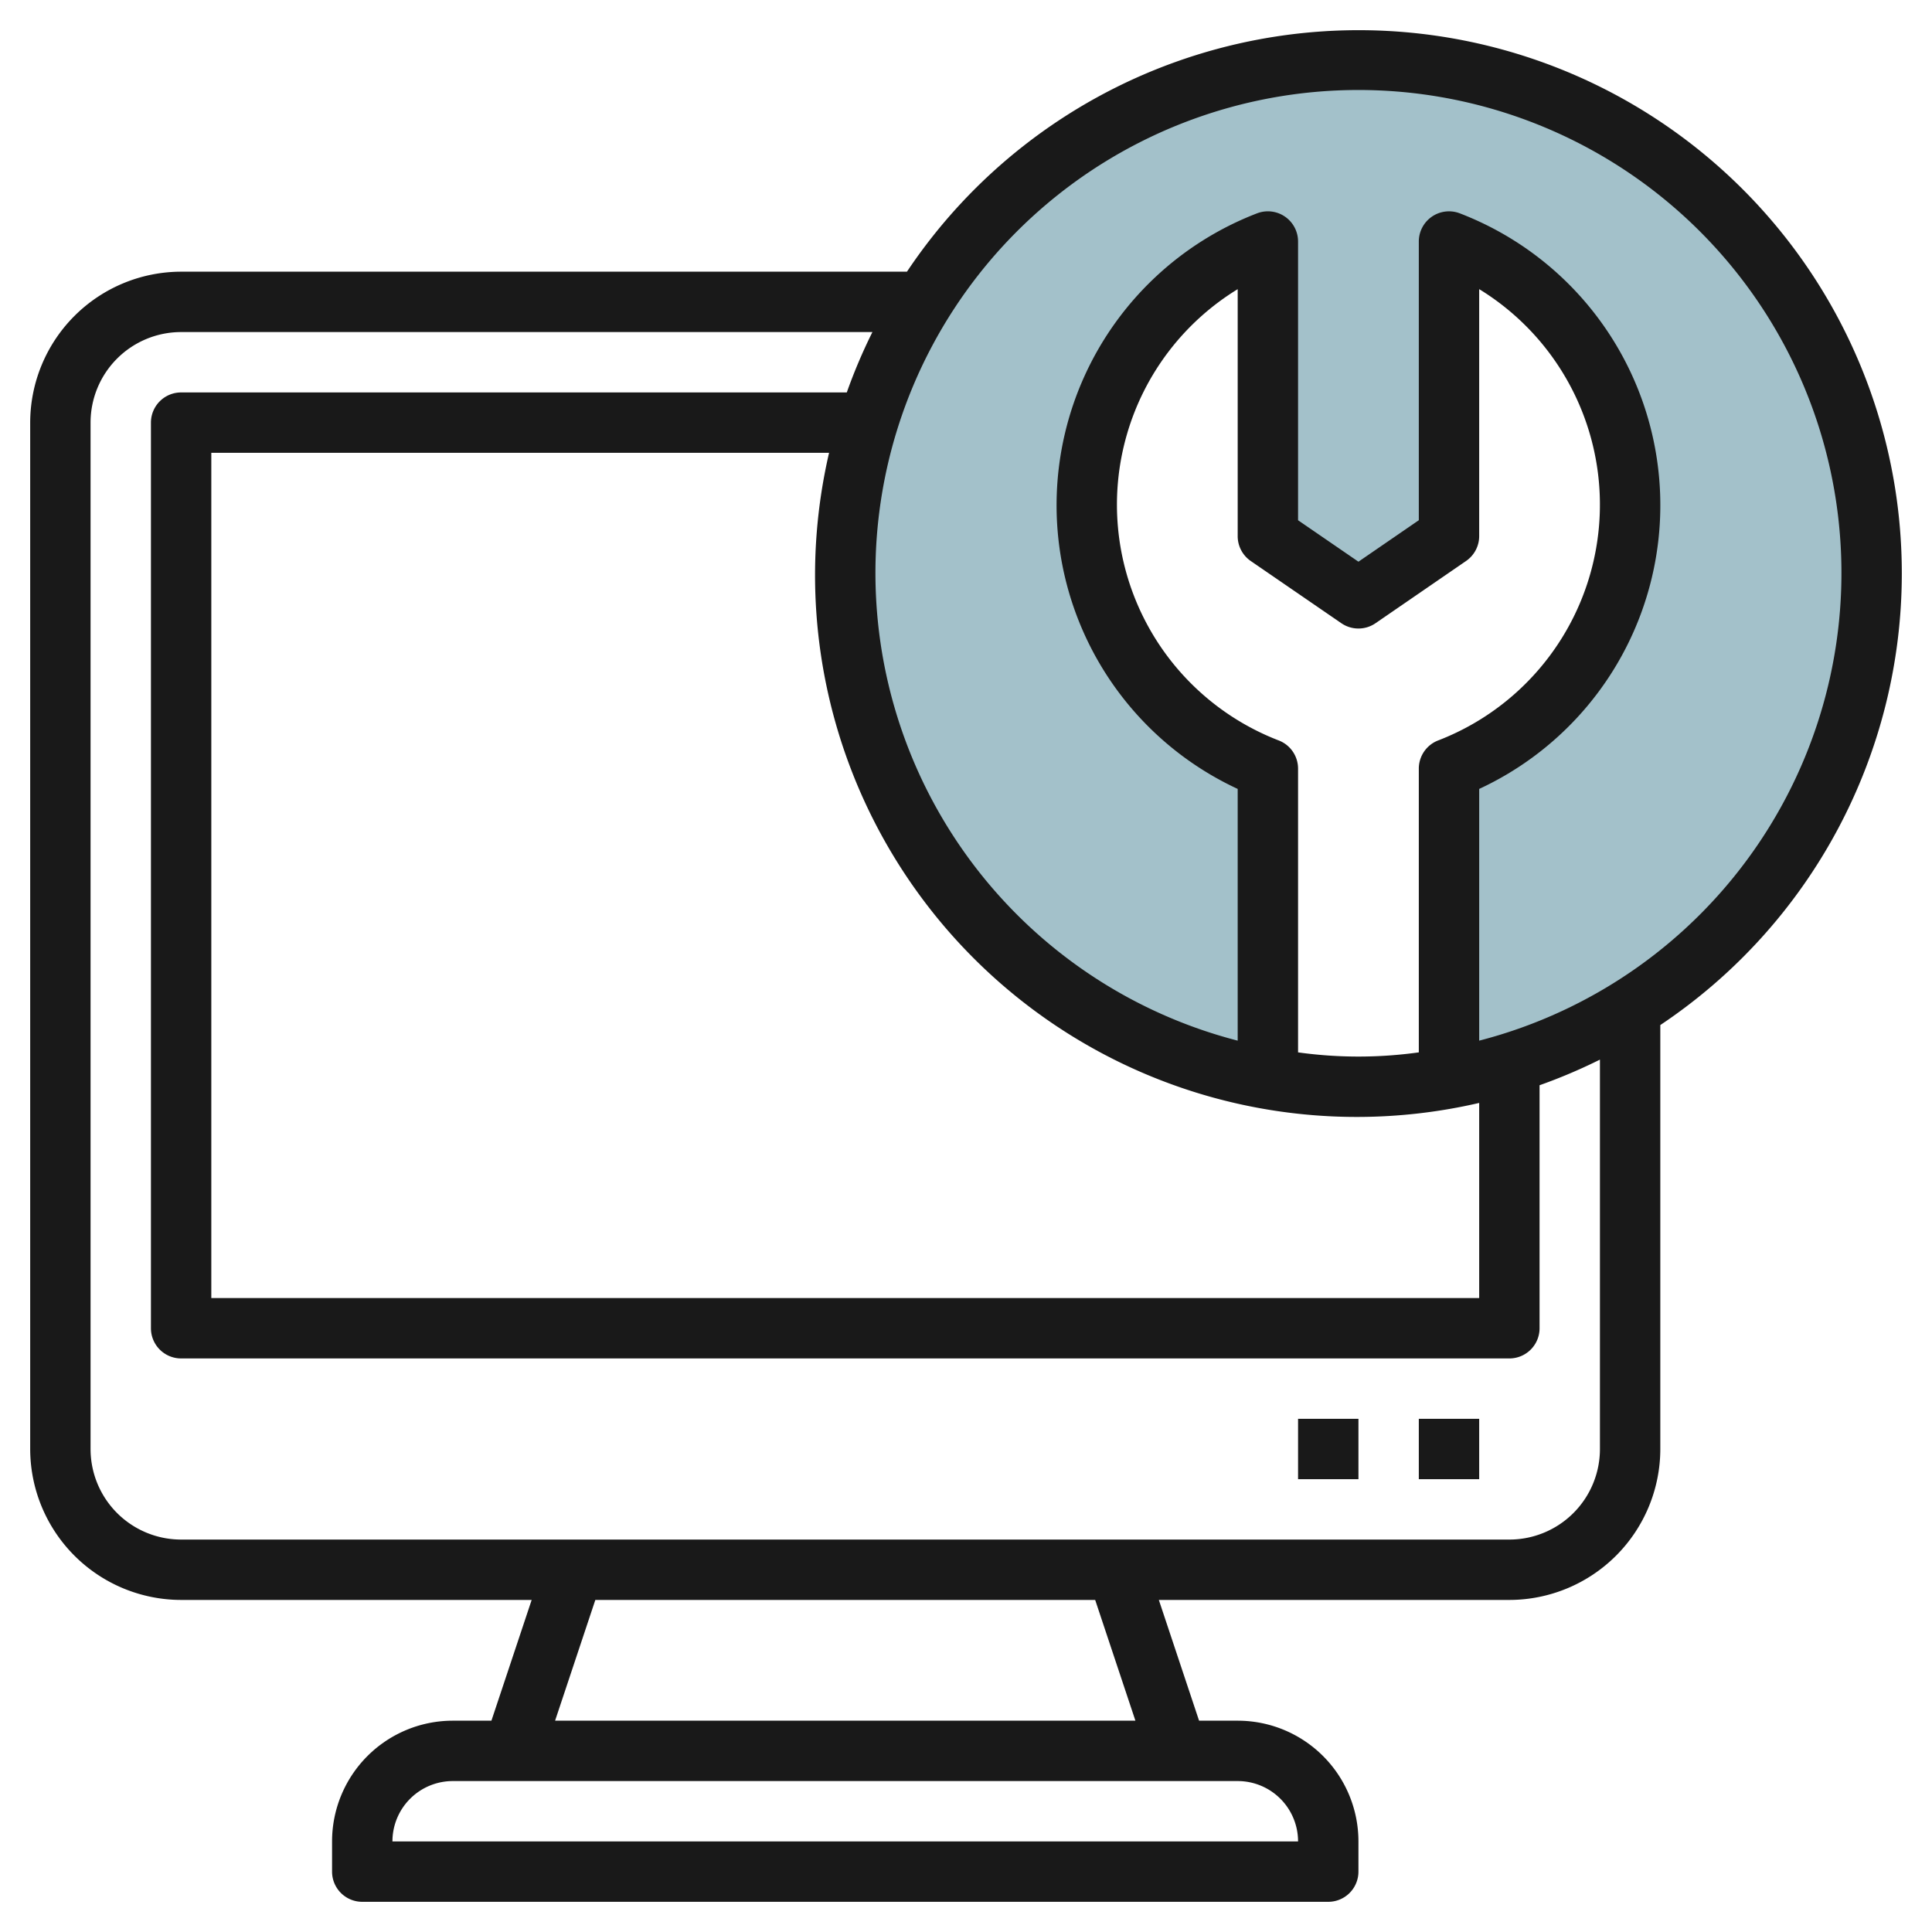 <svg height="512" viewBox="0 0 64 64" width="512" xmlns="http://www.w3.org/2000/svg"><g id="Layer_5" data-name="Layer 5"><path d="m62 19a17 17 0 1 0 -20 16.72v-10.259a9.352 9.352 0 0 1 0-17.461v9.761l3 2.059 3-2.061v-9.759a9.352 9.352 0 0 1 0 17.461v10.259a16.993 16.993 0 0 0 14-16.72z" fill="#a3c1ca"/><g fill="#191919"><path d="m47 47h2v2h-2z"/><path d="m43 47h2v2h-2z"/><path d="m63 19a17.993 17.993 0 0 0 -32.956-10h-24.044a5.006 5.006 0 0 0 -5 5v34a5.006 5.006 0 0 0 5 5h11.612l-1.333 4h-1.279a4 4 0 0 0 -4 4v1a1 1 0 0 0 1 1h32a1 1 0 0 0 1-1v-1a4 4 0 0 0 -4-4h-1.279l-1.333-4h11.612a5.006 5.006 0 0 0 5-5v-14.044a17.993 17.993 0 0 0 8-14.956zm-20.657 5.522a8.371 8.371 0 0 1 -1.343-14.943v8.182a1 1 0 0 0 .434.824l3 2.06a1 1 0 0 0 1.132 0l3-2.062a1 1 0 0 0 .434-.824v-8.181a8.372 8.372 0 0 1 -1.343 14.944 1 1 0 0 0 -.657.939v9.4a14.458 14.458 0 0 1 -4 0v-9.4a1 1 0 0 0 -.657-.939zm2.657 12.478a17.949 17.949 0 0 0 4-.464v6.464h-42v-28h20.464a17.945 17.945 0 0 0 17.536 22zm-2 24h-30a2 2 0 0 1 2-2h26a2 2 0 0 1 2 2zm-5.388-4h-19.224l1.333-4h16.558zm15.388-9a3 3 0 0 1 -3 3h-44a3 3 0 0 1 -3-3v-34a3 3 0 0 1 3-3h22.9a17.935 17.935 0 0 0 -.849 2h-22.051a1 1 0 0 0 -1 1v30a1 1 0 0 0 1 1h44a1 1 0 0 0 1-1v-8.05a17.935 17.935 0 0 0 2-.849zm-4-13.527v-8.339a10.359 10.359 0 0 0 -.658-19.073 1 1 0 0 0 -1.342.939v9.233l-2 1.374-2-1.373v-9.234a1 1 0 0 0 -1.343-.939 10.36 10.36 0 0 0 -.657 19.073v8.339a16 16 0 1 1 8 0z"/></g></g></svg>